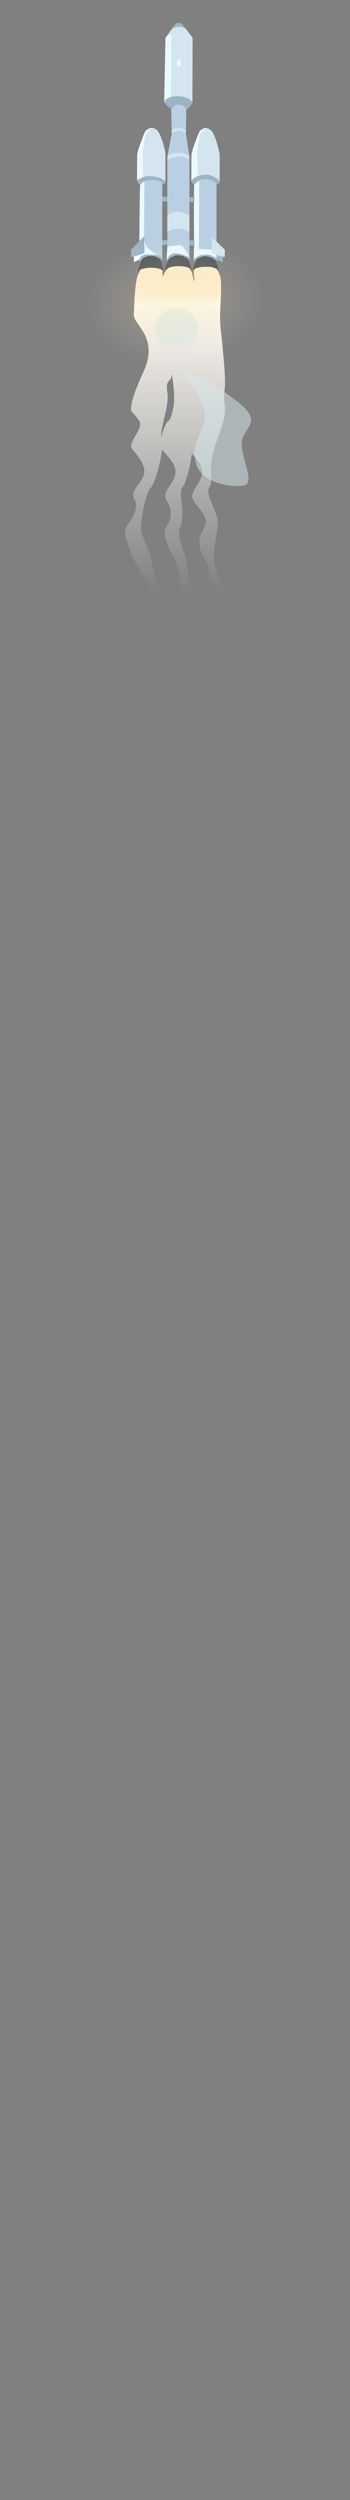 <svg id="e3vC5InajUd1" xmlns="http://www.w3.org/2000/svg" xmlns:xlink="http://www.w3.org/1999/xlink" viewBox="0 0 249.62 1782.47" shape-rendering="geometricPrecision" text-rendering="geometricPrecision">
<rect x="0" y="0" width="249.62" height="1782.47" fill="#808080" stroke="none"/>
<style><![CDATA[
#e3vC5InajUd32_ts {animation: e3vC5InajUd32_ts__ts 3000ms linear infinite normal forwards}@keyframes e3vC5InajUd32_ts__ts { 0% {transform: translate(127.58px,189.772px) scale(1,1)} 10% {transform: translate(127.58px,189.772px) scale(1,1.051)} 23.333% {transform: translate(127.58px,189.772px) scale(1,1.03)} 30% {transform: translate(127.58px,189.772px) scale(1,0.985)} 33.333% {transform: translate(127.58px,189.772px) scale(1,1.263)} 43.333% {transform: translate(127.58px,189.772px) scale(1,0.863)} 56.667% {transform: translate(127.58px,189.772px) scale(1,1.201)} 66.667% {transform: translate(127.58px,189.772px) scale(1,0.968)} 83.333% {transform: translate(127.58px,189.772px) scale(1,1.303)} 93.333% {transform: translate(127.58px,189.772px) scale(1,0.888)} 100% {transform: translate(127.58px,189.772px) scale(1,1)}} #e3vC5InajUd36_to {animation: e3vC5InajUd36_to__to 3000ms linear infinite normal forwards}@keyframes e3vC5InajUd36_to__to { 0% {transform: translate(77.716px,314.534px)} 100% {transform: translate(46.39px,632.166px)}} #e3vC5InajUd36 {animation: e3vC5InajUd36_c_o 3000ms linear infinite normal forwards}@keyframes e3vC5InajUd36_c_o { 0% {opacity: 0} 33.333% {opacity: 0.52} 90% {opacity: 1} 100% {opacity: 0}} #e3vC5InajUd37_to {animation: e3vC5InajUd37_to__to 3000ms linear infinite normal forwards}@keyframes e3vC5InajUd37_to__to { 0% {transform: translate(149.284px,322.329px)} 6.667% {transform: translate(162.557px,339.596px)} 100% {transform: translate(188.67px,608.039px)}} #e3vC5InajUd37 {animation: e3vC5InajUd37_c_o 3000ms linear infinite normal forwards}@keyframes e3vC5InajUd37_c_o { 0% {opacity: 0} 16.667% {opacity: 0.21} 33.333% {opacity: 0.83} 50% {opacity: 1} 66.667% {opacity: 0.12} 83.333% {opacity: 0.1} 100% {opacity: 0}} #e3vC5InajUd38_to {animation: e3vC5InajUd38_to__to 3000ms linear infinite normal forwards}@keyframes e3vC5InajUd38_to__to { 0% {transform: translate(126.04px,234.12px)} 100% {transform: translate(21.988px,680.891px)}} #e3vC5InajUd38 {animation: e3vC5InajUd38_c_o 3000ms linear infinite normal forwards}@keyframes e3vC5InajUd38_c_o { 0% {opacity: 0.52} 73.333% {opacity: 0.69} 100% {opacity: 0}} #e3vC5InajUd39_to {animation: e3vC5InajUd39_to__to 3000ms linear infinite normal forwards}@keyframes e3vC5InajUd39_to__to { 0% {transform: translate(154.41px,304.585px)} 100% {transform: translate(224.747px,705.349px)}} #e3vC5InajUd39 {animation: e3vC5InajUd39_c_o 3000ms linear infinite normal forwards}@keyframes e3vC5InajUd39_c_o { 0% {opacity: 0} 30% {opacity: 1} 100% {opacity: 0}} #e3vC5InajUd40_to {animation: e3vC5InajUd40_to__to 3000ms linear infinite normal forwards}@keyframes e3vC5InajUd40_to__to { 0% {transform: translate(85.103px,258.692px)} 100% {transform: translate(41.151px,633.191px)}} #e3vC5InajUd40 {animation: e3vC5InajUd40_c_o 3000ms linear infinite normal forwards}@keyframes e3vC5InajUd40_c_o { 0% {opacity: 0} 6.667% {opacity: 0.38} 33.333% {opacity: 0.7} 83.333% {opacity: 0.8} 100% {opacity: 0}} #e3vC5InajUd42_to {animation: e3vC5InajUd42_to__to 3000ms linear infinite normal forwards}@keyframes e3vC5InajUd42_to__to { 0% {transform: translate(166px,301.824px)} 100% {transform: translate(213.57px,667.336px)}} #e3vC5InajUd42 {animation: e3vC5InajUd42_c_o 3000ms linear infinite normal forwards}@keyframes e3vC5InajUd42_c_o { 0% {opacity: 0} 10% {opacity: 0.56} 46.667% {opacity: 0.5} 100% {opacity: 0}} #e3vC5InajUd43_to {animation: e3vC5InajUd43_to__to 3000ms linear infinite normal forwards}@keyframes e3vC5InajUd43_to__to { 0% {transform: translate(84.698px,260.246px)} 76.667% {transform: translate(91.919px,311.131px)} 100% {transform: translate(79.77px,435.234px)}} #e3vC5InajUd43 {animation: e3vC5InajUd43_c_o 3000ms linear infinite normal forwards}@keyframes e3vC5InajUd43_c_o { 0% {opacity: 0} 66.667% {opacity: 0} 70% {opacity: 1} 90% {opacity: 0.6} 100% {opacity: 0}} #e3vC5InajUd44_to {animation: e3vC5InajUd44_to__to 3000ms linear infinite normal forwards}@keyframes e3vC5InajUd44_to__to { 0% {transform: translate(154.411px,306.372px)} 100% {transform: translate(161.874px,668.554px)}} #e3vC5InajUd44 {animation: e3vC5InajUd44_c_o 3000ms linear infinite normal forwards}@keyframes e3vC5InajUd44_c_o { 0% {opacity: 0.52} 46.667% {opacity: 0.71} 100% {opacity: 0}} #e3vC5InajUd49_to {animation: e3vC5InajUd49_to__to 3000ms linear infinite normal forwards}@keyframes e3vC5InajUd49_to__to { 0% {transform: translate(142.962px,403.225px)} 100% {transform: translate(135.063px,617.621px)}} #e3vC5InajUd49 {animation: e3vC5InajUd49_c_o 3000ms linear infinite normal forwards}@keyframes e3vC5InajUd49_c_o { 0% {opacity: 0} 20% {opacity: 1} 50% {opacity: 0} 100% {opacity: 0}} #e3vC5InajUd52_ts {animation: e3vC5InajUd52_ts__ts 3000ms linear infinite normal forwards}@keyframes e3vC5InajUd52_ts__ts { 0% {transform: translate(129.12px,204.279px) scale(1.182,0.956)} 26.667% {transform: translate(129.12px,204.279px) scale(1.74,1.228)} 56.667% {transform: translate(129.12px,204.279px) scale(1.182,0.956)} 80% {transform: translate(129.12px,204.279px) scale(1.74,1.228)} 100% {transform: translate(129.12px,204.279px) scale(1.368,1.047)}} #e3vC5InajUd52 {animation: e3vC5InajUd52_c_o 3000ms linear infinite normal forwards}@keyframes e3vC5InajUd52_c_o { 0% {opacity: 0.63} 16.667% {opacity: 1} 51.667% {opacity: 1} 53.333% {opacity: 0.29} 100% {opacity: 1}} #e3vC5InajUd53_ts {animation: e3vC5InajUd53_ts__ts 3000ms linear infinite normal forwards}@keyframes e3vC5InajUd53_ts__ts { 0% {transform: translate(112.767px,401.067px) scale(1,1)} 83.333% {transform: translate(112.767px,401.067px) scale(1,0.835)} 100% {transform: translate(112.767px,401.067px) scale(1,1)}}
]]></style>
<defs><linearGradient id="e3vC5InajUd32-fill" x1="125.26" y1="422.65" x2="125.26" y2="189.43" spreadMethod="pad" gradientUnits="userSpaceOnUse" gradientTransform="translate(0 0)"><stop id="e3vC5InajUd32-fill-0" offset="0%" stop-color="rgba(255,255,255,0)"/><stop id="e3vC5InajUd32-fill-1" offset="88%" stop-color="#fffaf1"/><stop id="e3vC5InajUd32-fill-2" offset="92%" stop-color="#ffefd6"/><stop id="e3vC5InajUd32-fill-3" offset="100%" stop-color="#ffeccc"/></linearGradient><radialGradient id="e3vC5InajUd52-fill" cx="0" cy="0" r="0.399" spreadMethod="pad" gradientUnits="objectBoundingBox" gradientTransform="matrix(0.98 0.201 -0.251 1.221 0.46 0.345)"><stop id="e3vC5InajUd52-fill-0" offset="0%" stop-color="#f1eba2"/><stop id="e3vC5InajUd52-fill-1" offset="35%" stop-color="rgba(244,223,156,0.47)"/><stop id="e3vC5InajUd52-fill-2" offset="71.919%" stop-color="rgba(255,239,239,0)"/><stop id="e3vC5InajUd52-fill-3" offset="100%" stop-color="rgba(255,239,239,0)"/></radialGradient><linearGradient id="e3vC5InajUd53-fill" x1="0.784" y1="0.07" x2="0.745" y2="0.949" spreadMethod="pad" gradientUnits="objectBoundingBox" gradientTransform="translate(0 0)"><stop id="e3vC5InajUd53-fill-0" offset="0%" stop-color="rgba(168,190,200,0)"/><stop id="e3vC5InajUd53-fill-1" offset="15%" stop-color="#9cabb2"/><stop id="e3vC5InajUd53-fill-2" offset="69%" stop-color="#a8bec8"/><stop id="e3vC5InajUd53-fill-3" offset="100%" stop-color="rgba(168,190,200,0)"/></linearGradient></defs><path d="M101.13,185.38c0,0-2.91,6.19-2.47,8.34s3.93,2.96,10.37,2.8c3.61-.09,5.68-.99,6.81-1.78.8-.56,1.12-1.58.84-2.52l-2.08-7c0,0-1.77-3.88-6.88-4.17s-6.59,4.32-6.59,4.32Z" fill="#50575b"/><path d="M99.96,185.01v-73.29c0,0,1.86-16.18,7.59-16.26c6.33-.09,8.18,16.26,8.18,16.26v73.29c0,0-3.03-2.69-7.9-2.69-5.26,0-7.87,2.69-7.87,2.69Z" fill="#bad0e2"/><path d="M140.16,184.69c0,0-2.91,6.19-2.47,8.34s3.93,2.96,10.37,2.8s8.04-3,8.04-3l-2.47-8.29c0,0-1.77-3.88-6.88-4.17s-6.59,4.32-6.59,4.32Z" fill="#50575b"/><path d="M138.64,185.01v-73.29c0,0,1.86-16.18,7.59-16.26c6.33-.09,8.18,16.26,8.18,16.26v73.29c0,0-2.56-2.42-7.43-2.42-5.26,0-8.34,2.42-8.34,2.42Z" fill="#bad0e2"/><polygon points="151.09,169.07 160.3,177.99 160.3,183.35 151.02,180.95 151.09,169.07" fill="#d5e5ef"/><path d="M120.59,184.35c0,0-3.36,6.18-2.92,8.33s5.92,3.58,12.34,3.04c2.91-.25,4.58-1.07,5.54-1.91s1.22-2.19.79-3.37l-2.28-6.24c0,0-1.77-2.13-6.88-2.42s-6.59,2.58-6.59,2.58Z" fill="#50575b"/><path d="M135.11,111.72v73.29c0,0-3.02-3.09-7.88-3.09-5.26,0-7.88,3.09-7.88,3.09v-73.29l3.12-16.26L122,70.01c0,0,2.23-.42,5.47-.82s5.52.82,5.52.82l-.4,25.45l2.54,16.26Z" fill="#bad0e2"/><path d="M117.11,72.89c0,0,3.46-4.53,10.08-4.09s10.04,4.08,10.04,4.08l.12-45.94c0,0-2.73-3.75-6.23-8.13s-5.79-1.39-7.79.8c-.72.8-5.32,7.53-5.32,7.53L117.1,72.9Z" fill="#d5e5ef"/><path d="M136.49,129.36c0,0,3.43-4.97,10.05-4.67c6.62.31,10.12,5.28,10.12,5.28v-20.04c0,0-2.73-13.95-6.23-17.03s-5.79-.97-7.79.56c-.72.56-2.8,6.88-3.71,9.32-1.65,4.41-2.42,8.49-2.42,8.49l-.02,18.09Z" fill="#d5e5ef"/><path d="M99.96,131.92c0,0-1.83-1.42-2.04-2.53s.89-3.09,5.64-3.89s8.16-.45,10.85.8s3.55,2.95,3.55,2.95.46,1.13-.89,1.77l-1.35.64c0,0,0-2.48-3.03-2.94s-4.01-.43-4.01-.43-4.89-.2-6.81,1.72l-1.91,1.92Z" fill="#9db4c4"/><path d="M138.53,131.92c0,0-1.83-1.42-2.04-2.53s2.98-3.78,7.74-4.59s6.07.25,8.76,1.49s3.55,2.95,3.55,2.95.46,1.13-.89,1.77l-1.35.64c0,0-.19-1.79-3.03-2.94-5.08-2.07-9.15-.05-9.15-.05s.24-.58-1.67,1.35l-1.91,1.92Z" fill="#9db4c4"/><path d="M119.35,113.99c0,0,4.38-2.12,8.49-2.26s7.28,2.26,7.28,2.26v-2.27c0,0-2.56-2.75-7.28-2.82s-8.38,2.25-8.38,2.25l-.11,2.84Z" fill="#d5e5ef"/><path d="M122.43,94.76c0,0,2.78-1.51,5.38-1.6s4.62,1.6,4.62,1.6v-1.61c0,0-1.63-1.95-4.62-2s-5.31,1.6-5.31,1.6l-.07,2.01Z" fill="#d5e5ef"/><path d="M122.13,77.73c0,0-4.74-3.52-4.95-4.63s.86-3.39,5.61-4.19s8.19-.15,10.89,1.1s3.55,2.95,3.55,2.95.05.62-.89,1.77c-3.25,3.98-3.49,3.41-3.49,3.41s-1.05-2.81-4.08-3.29c-2.74-.43-2.89-.32-4.92,1.44s-1.73,1.44-1.73,1.44Z" fill="#9db4c4"/><polygon points="154.41,185.01 158.88,187.08 158.92,182.99 154.41,181.83 154.41,185.01" fill="#9db4c4"/><polygon points="99.96,184.8 95.49,186.86 95.45,182.78 99.96,181.61 99.96,184.8" fill="#fff"/><path d="M99.28,185.72c0,0,.07-2.09,2.02-3.37s5.76-1.78,9-1.07s5.66,2.39,5.8,3.23-.76,1.21-.76,1.21-2.31-2.56-6.05-3.13c-3.55-.54-4.48.24-6.17.88s-2.61,2.21-2.61,2.21l-.56.79-.68-.74Z" fill="#9db4c4"/><path d="M118.81,185.36c0,0,.07-2.09,2.02-3.37s5.76-1.78,9-1.07s5.66,2.39,5.8,3.23-.76,1.21-.76,1.21-2.31-2.56-6.05-3.13c-3.55-.54-4.48.24-6.17.88s-2.61,2.21-2.61,2.21l-.56.79-.68-.74Z" fill="#9db4c4"/><path d="M138.11,186.04c0,0,.07-2.09,2.02-3.37s5.76-1.78,9-1.07s5.66,2.39,5.8,3.23-.76,1.21-.76,1.21-2.31-2.56-6.05-3.13c-3.55-.54-4.48.24-6.17.88s-2.61,2.21-2.61,2.21l-.56.79-.68-.74Z" fill="#9db4c4"/><path d="M102.67,180.95l.31-51.71c0,0-1.71.76-3.02,2.68-.36.54-.68,53.09-.68,53.09s1.22-2.33,2.13-2.65s1.26-.75,1.26-.75v-.66Z" fill="#e9faff"/><path d="M141.8,180.95l.31-52.3c0,0-2.28,1.35-3.59,3.27-.36.54-.11,53.09-.11,53.09s1.22-2.33,2.13-2.65s1.26-.75,1.26-.75v-.66Z" fill="#e9faff"/><path d="M119.35,165.38c0,0,3.48-2.22,7.88-2.38c3.75-.13,7.88,2.68,7.88,2.68v-11.83c0,0-3.49-2.48-7.88-2.9-3.86-.37-7.88,2.64-7.88,2.64v11.78Z" fill="#d5e5ef"/><path d="M97.72,128.65c0,0,.14-.13.4-.33l-.4.22v.11Z" fill="#d5e5ef"/><path d="M111.74,92.64c-1.31-1.1-2.46-1.5-3.48-1.5c0,0-3.22,3.16-4.03,4.32s-2.29,12.32-2.29,12.32v18.47l-.7.38c1.64-.63,3.84-1.13,6.59-1.01c6.62.29,10.14,3.61,10.14,3.61v-20.44c0,0-2.73-13.24-6.23-16.16Z" fill="#d5e5ef"/><path d="M101.24,126.64c-1.54.59-2.59,1.28-3.12,1.69l3.12-1.69Z" fill="#e9faff"/><path d="M101.94,107.79c0,0,1.48-11.16,2.29-12.32s4.03-4.32,4.03-4.32c-1.7,0-3.06,1.12-4.31,2.03-.72.53-2.8,6.53-3.71,8.84-1.65,4.19-2.42,8.05-2.42,8.05l-.1,18.48.4-.22c.52-.4,1.57-1.1,3.12-1.69l.7-.38v-18.47Z" fill="#e9faff"/><path d="M140.68,107.79c0,0,1.48-11.16,2.29-12.32s4.03-4.32,4.03-4.32c-1.7,0-3.06,1.12-4.31,2.03-.72.53-2.8,6.53-3.71,8.84-1.65,4.19-2.42,8.05-2.42,8.05l-.1,18.48.4-.22c.52-.4.92-1.26,3.86-2.68l.25.08-.29-17.94Z" fill="#e9faff"/><polygon points="103.11,168.11 93.4,177.99 93.4,183.35 102.98,180.87 103.11,168.11" fill="#9db4c4"/><path d="M137.73,258.35c.32-.28.62-.5.88-.61c2.42-.97,3.74-7.13,3.74-7.13s.04-1.48-.09-3.8c-1.02,3.59-3.12,7.92-4.53,11.53Z" fill="none"/><path d="M122.42,242.47c1.75,5.2-8.24,18.18-7.45,22.5.98-3.32,3.59-6.8,5.05-7.36c2.43-.92,3.88-7.05,3.88-7.05s.44-9.39-2.33-18.31c0,4.39.2,8.28.85,10.23Z" fill="none"/><g id="e3vC5InajUd32_ts" transform="translate(127.58,189.772) scale(1,1)"><path d="M157.02,228.399c-.49-6.85,1.903-26.855-.263-32.233s-2.327-4.305-2.347-4.325c0,0-1.01-.83-3.27-1.26-.92-.26-1.96-.42-3.07-.35-.43-.02-.87-.03-1.31-.03-3.34,0-6.22.6-7.55,1.46-.1.01-.2.03-.25.08-1.95,1.78.21,4.92-.54,9.12-.62-1.96-1.34-6.9-2.66-8.67c0,0-.01-.02-.02-.02-.22-1.34-3.85-2.4-8.32-2.4-3.97,0-7.28.84-8.12,1.97-.04.04-.09.06-.12.1-4.12,4.58-2.11,9.02-3.44,2.29.21-.22.33-.46.33-.7c0-1.4-3.73-2.53-8.34-2.53s-8.34,1.13-8.34,2.53c0,.11.03.22.08.33-2.91,4.2-3.45,15.656-4.02,30.696-.28,7.18,18.279,16.087,6.79,40.854s-8.786,28.992-7.92,28.48c0,0,.14-.05,4.69,5.84s-8.68,15.57-4.69,20.56s10.73,12.17,7.92,19.23c-2.81,7.05-9.64,10.43-6.35,16.66c3.28,6.22-1.39,12.89-5.06,18.51-3.68,5.62-.26,11.43,2.57,19.45s5.769,10.14,10.03,19.56s13.75,22.17,13.75,22.17-7.19-23.47-8.51-33.41c-1.32-9.95-8.35-19.7-8.13-26.54.22-6.85,3.21-24.3,6.96-28.06c2.82-2.83,7.07-17.76,8.03-27.35.16.28.33.55.53.79c4.16,4.62,11.13,11.17,8.57,18.47-2.57,7.3-9.26,11.3-5.77,17.21s4.05,11.38.57,17.33-1.95,8.91,1.16,16.66c3.1,7.75,6,7.33,7.78,22.74s8.44,22.16,8.44,22.16-1.94-24.06-3.6-33.86c-1.66-9.81-7.45-19.56-4.77-25.87c4.45-10.52-1.9-24.43,1.71-28.53c2.36-2.68,5.47-14.55,6.66-23.95c4.1,4.28,9.01,9.84,6.88,16.18-2.48,7.38-9.12,11.6-5.55,17.4c3.56,5.8,11.34,12.12,7.94,18.19-3.4,6.06-5.58,11.07-2.39,18.71c3.2,7.64,7.08,10.02,4.65,19.51l15.09,15.47c0,0-8.61-17.58-10.39-27.33s2.47-22.67,2.37-29.52-9.66-20.56-6.1-24.78-2.72-11.99,6.1-35.32s2.97-19.86,4.88-34.87c1.14-8.92-2.79-40.16-3.27-47.02v-1.783Zm-33.11,60.343c0,0-1.45,9.97-3.88,11.47-1.46.9-4.06,6.57-5.05,11.97-.79-7.02,5.8-23.4,4.45-31.93-1.79-11.33,2.99-6.515,2.99-13.655c2.77,14.52,1.48,22.145,1.48,22.145Zm14.71,11.69c-.26.17,7.78-23.68,7.46-23.23c1.42-5.87-4.82,11.3-3.81,5.45" transform="translate(-127.58,-189.772)" fill="url(#e3vC5InajUd32-fill)" stroke-opacity="0.2"/></g><path d="M112.84,182.08c0,0-7.97-4.62-8.87-6.94s-1.11-4.75-1.11-4.75l.25,9.98-3.97,1.47.15,3.19c0,0-.01-3.03,3.39-3.4c5.05-.55,10.16.47,10.16.47Z" fill="#e9faff"/><path d="M135.11,183.37c0,0-4.05-8.34-6.37-8.44s-9.4.79-9.4.79l-.53,9.63c0,0,2.04-4.97,6.29-4.77s10.01,2.78,10.01,2.78Z" fill="#e9faff"/><path d="M154.41,181.83l-3.39-.87.02-2.89c0,0-8.27-.35-9.21-.61s-3.41-2.54-3.41-2.54l-.31,10.09c0,0,3.83-3.36,6.31-3.26s3.14-.78,5.35,0s4.64,2.3,4.64,2.3v-2.23Z" fill="#e9faff"/><g id="e3vC5InajUd36_to" transform="translate(77.716,314.534)"><path id="e3vC5InajUd36" d="M115.32,298.1c0,0-55.41,1.21-54.2,30.34s44.49,38.02,34.38,65.12-20.28-16.99-34.41,17.39s1.65,40.45,6.09,45.71-3.116,22.79,4.45-13.75s15.303,11.212,21.44-36.54s34.52-1.05,24.67-28.1-27.91-43.77-21.03-58.33s18.6-21.84,18.6-21.84Z" transform="translate(-87.598,-378.273)" opacity="0" fill="#d6e8ec"/></g><g id="e3vC5InajUd37_to" transform="translate(149.284,322.329)"><path id="e3vC5InajUd37" d="M163.43,353.72c0,0-3.56,24.9,6.55,25.53c17.514,21.184-50.958,42.253-36.48,56.18s45.71,25.89,36.81,37.62-5.26,11.73-5.26,11.73s39.64,17.8,31.96-7.69-43.56-37.62-32.3-46.52s48.07,6.88,35.13-40.04s21.44-67.96-4.45-60.67c-15.05,4.23-8.21-36.98-19.42-37.62s-12.54,61.48-12.54,61.48Z" transform="translate(-168.497,-391.495)" opacity="0" fill="#d6e8ec"/></g><g id="e3vC5InajUd38_to" transform="translate(126.04,234.12)"><ellipse id="e3vC5InajUd38" rx="15.09" ry="14.49" transform="translate(0,-0)" opacity="0.52" fill="#d6e8ec"/></g><g id="e3vC5InajUd39_to" transform="translate(154.41,304.585)"><ellipse id="e3vC5InajUd39" rx="15.17" ry="13.35" transform="translate(0,-0)" opacity="0" fill="#d6e8ec"/></g><g id="e3vC5InajUd40_to" transform="translate(85.103,258.692)"><path id="e3vC5InajUd40" d="M82.8,384.87c0,0-15.582-31.301-7.236-41.421s36.576-18.419,25.726-32.199-20.74-6.88-20.83-17.8-14.58,2.83-11.58,11.73s1.82,6.348-7.88,13.258-15.42,1.302-12.18,21.122-8.656,21.254,9.514,30.154s24.466,15.156,24.466,15.156Z" transform="translate(-76.257,-337.171)" opacity="0" fill="#d6e8ec"/></g><path d="M121.87,69.09l.28-44.83c0,0-1.48.3-2.63,1.11s-1.5,1.76-1.5,1.76l-.91,45.76c0,0,.35-1.4,1.96-2.45s2.8-1.35,2.8-1.35Z" fill="#e9faff"/><g id="e3vC5InajUd42_to" transform="translate(166,301.824)"><path id="e3vC5InajUd42" d="M179.23,354.58c2.16,11.67,26.59,19.76,15.45,27.85s-12.91,15.64-3.39,16.18s45.46-6.47,33.15-17.8-8.48-16.31-19.56-22.45-21.87-15.1-25.64-10.62s0,6.83,0,6.83Z" transform="translate(-202.272,-372.585)" opacity="0" fill="#d6e8ec"/></g><g id="e3vC5InajUd43_to" transform="translate(84.698,260.246)"><path id="e3vC5InajUd43" d="M127.46,477.22c0,0-35.5,3.24-43.05-11.87s24.97-57.71,8.98-62.56-38.7,13.48-44.87,25.89s26.73,37.21,13.78,42.61-8.09,20.18,5.93,19.53s33.48,8.2,43.98,0s15.25-13.6,15.25-13.6Z" transform="translate(-87.6,-448.158)" opacity="0" fill="#d6e8ec"/></g><g id="e3vC5InajUd44_to" transform="translate(154.411,306.372)"><path id="e3vC5InajUd44" d="M123.93,494.37c0,0,21.25,22.62,15.49,36.37s-8.24,17.8-4.98,29.12s22.58,16.18,33.15,14.56-4.9-24.27,0-34.79s13.6-12.94-10.57-29.93-33.09-15.34-33.09-15.34Z" transform="translate(-148.574,-534.52)" opacity="0.52" fill="#d6e8ec"/></g><rect width="3.61" height="3.49" rx="0" ry="0" transform="translate(115.73 140.24)" fill="#9db4c4"/><rect width="3.61" height="3.49" rx="0" ry="0" transform="translate(135.11 140.46)" fill="#9db4c4"/><rect width="3.61" height="3.49" rx="0" ry="0" transform="translate(115.73 171.16)" fill="#9db4c4"/><rect width="3.61" height="3.49" rx="0" ry="0" transform="translate(135.11 171.38)" fill="#9db4c4"/><g id="e3vC5InajUd49_to" transform="translate(142.962,403.225)"><path id="e3vC5InajUd49" d="M151.21,574.94c-18.63,1.99-33.68-15.24-29.78-33.57c2.07-9.76.99-21.51-8.59-33.32-23.46-28.91-10.38-56.44-12.95-75.62s11.76-54.15,11.76-54.15-3.39,51.15,6.18,54.15s5.11-38.7,9.28-30.89s1.18,29.36,9.15,49.33s32.24,49.09,44.37,64.46-8.71,56.51-27.82,59.4c-.53.08-1.07.15-1.6.21Z" transform="translate(-141.382,-476.689)" opacity="0" fill="#d6e8ec"/></g><path d="M127.55,47.3v0c.99,0,1.73-.9,1.54-1.87l-.51-2.59c-.08-.41-.44-.7-.85-.7h-.3c-.4,0-.74.28-.82.67l-.54,2.68c-.19.93.53,1.8,1.48,1.8Z" fill="#e9faff"/><path d="M122.61,20.55c0,0,2.81-1.4,5.04-1.46s4.47,1.1,4.47,1.1-1.98-3.96-4.75-3.91-4.76,4.27-4.76,4.27Z" fill="#9db4c4"/><g id="e3vC5InajUd52_ts" transform="translate(129.12,204.279) scale(1.182,0.956)"><ellipse id="e3vC5InajUd52" rx="92.729" ry="66.467" transform="translate(4.084,32.072)" opacity="0.63" fill="url(#e3vC5InajUd52-fill)" fill-opacity="0.5" stroke-width="0"/></g></svg>
